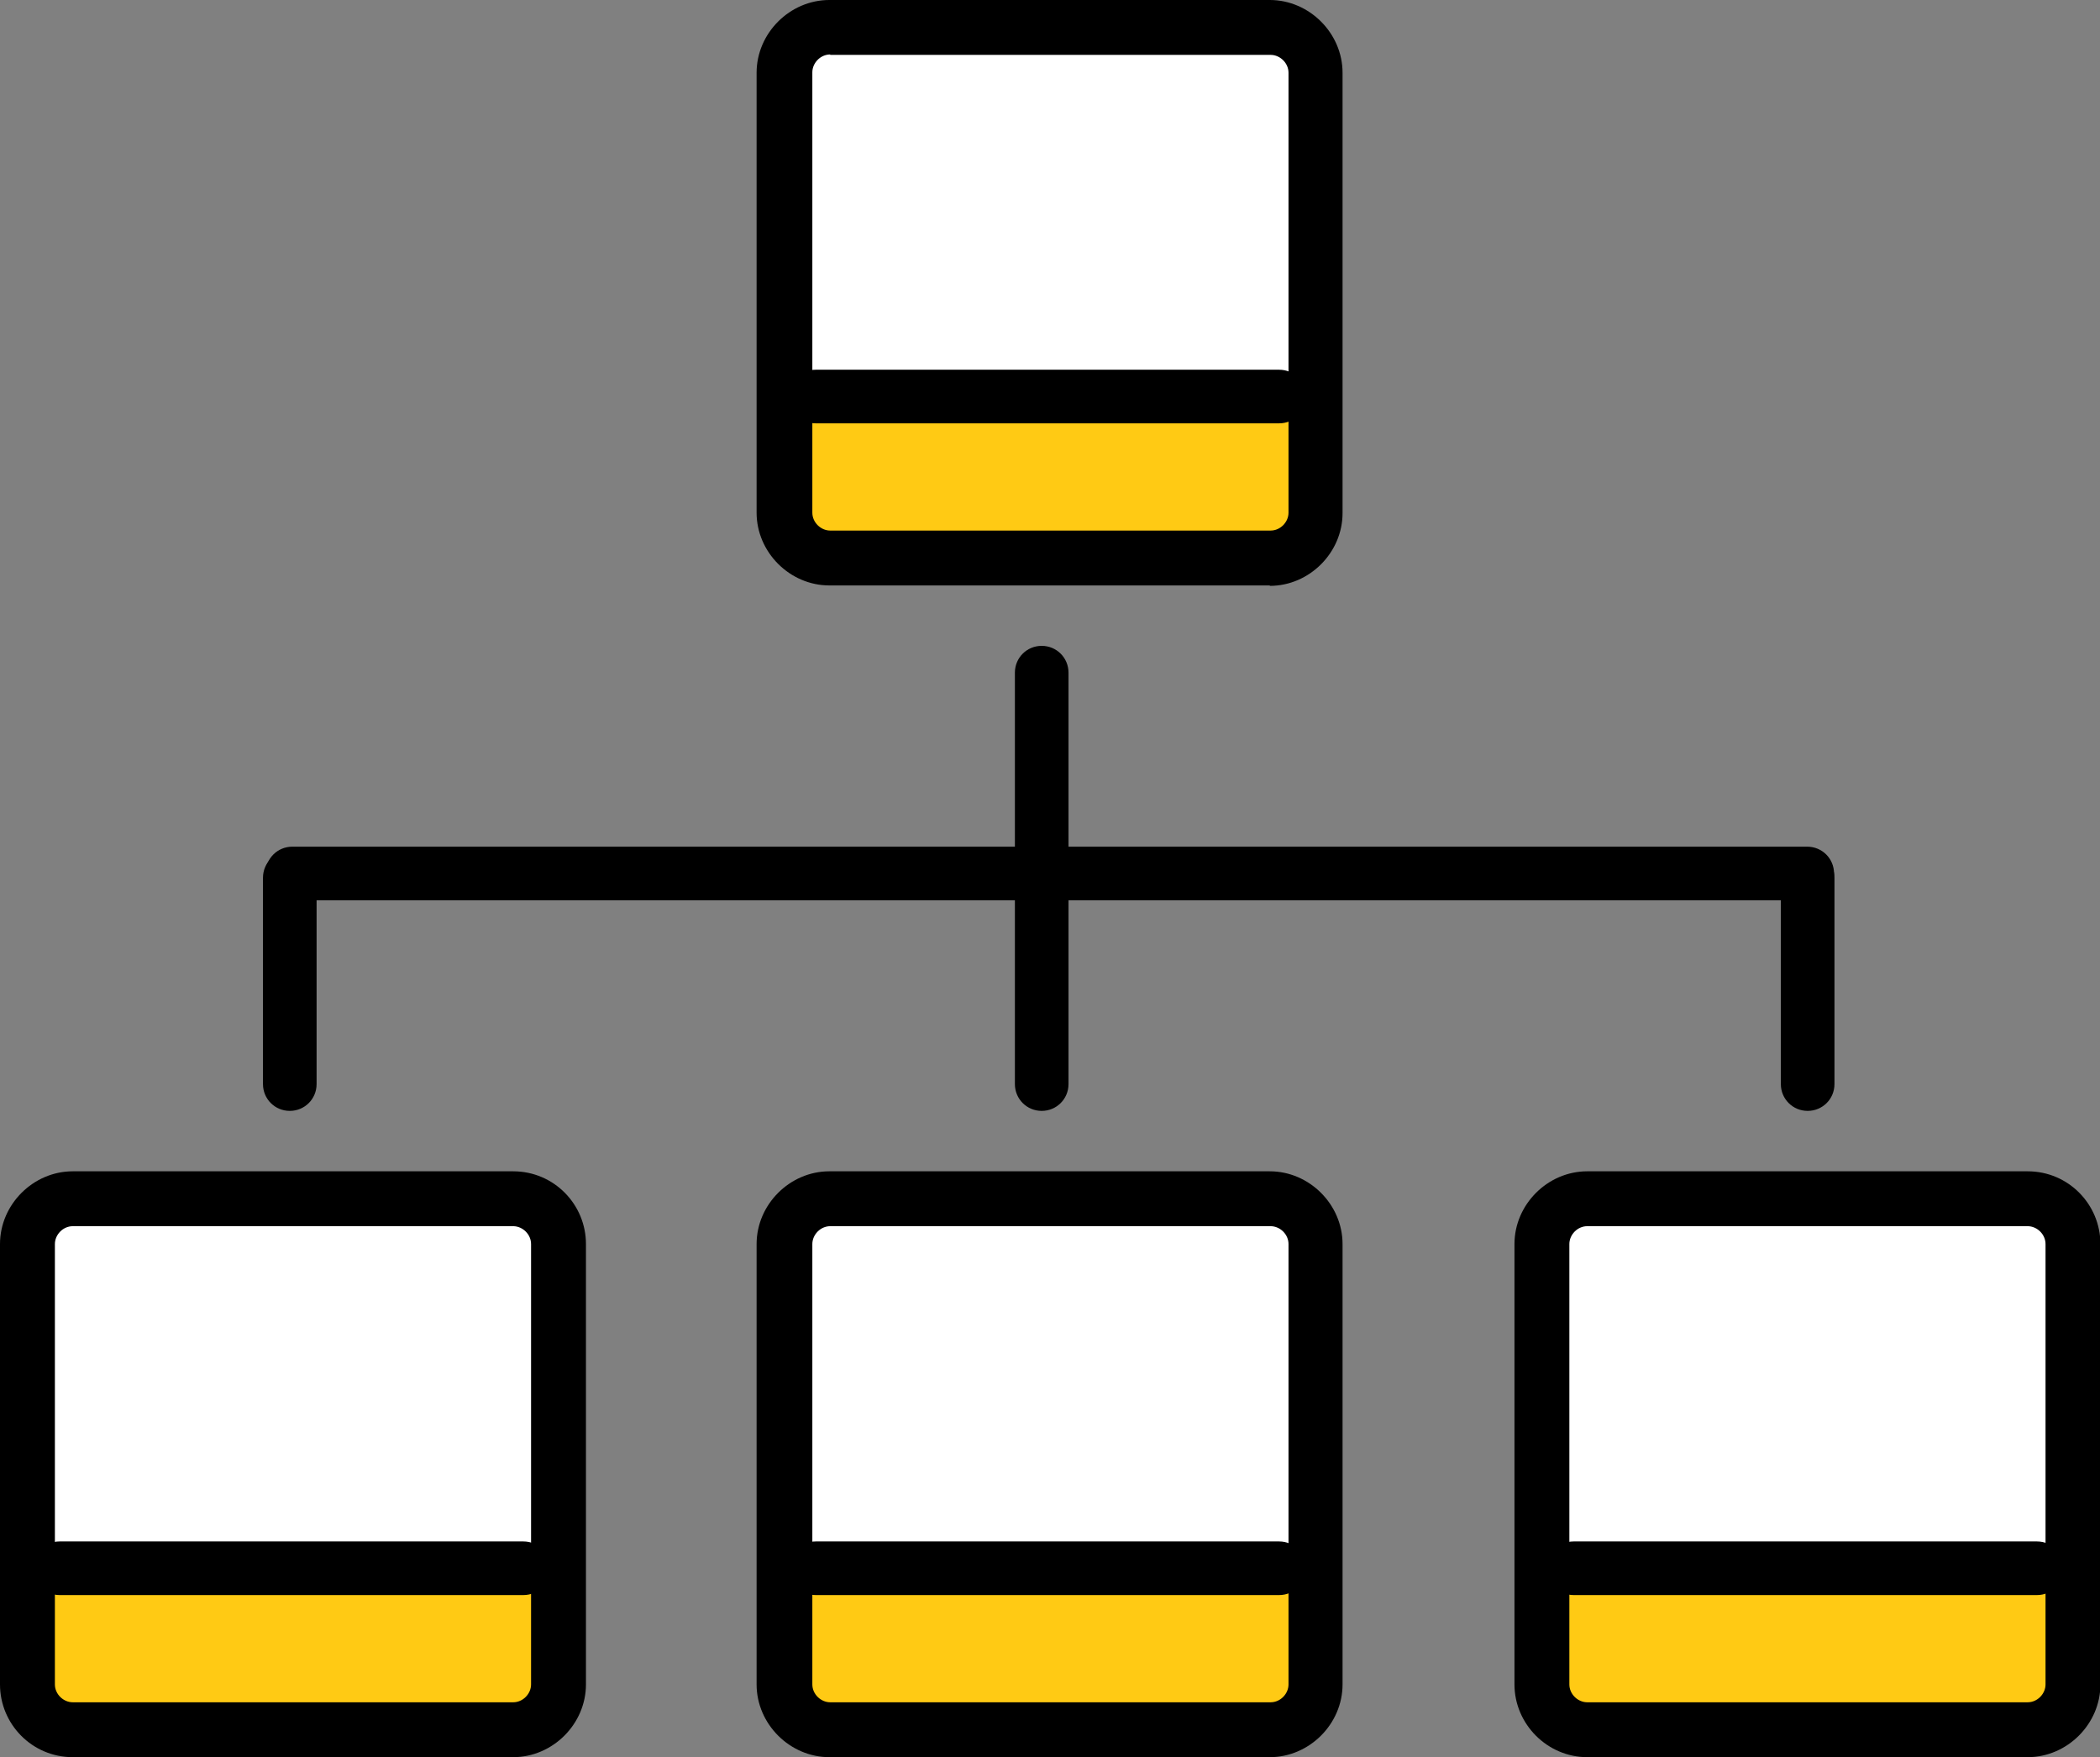 <?xml version="1.0" encoding="UTF-8"?>
<svg id="Calque_2" data-name="Calque 2" xmlns="http://www.w3.org/2000/svg" xmlns:xlink="http://www.w3.org/1999/xlink" viewBox="0 0 49.35 41.3">
  <rect x="0" y="0" width="49.35" height="41.3" fill="#808080" stroke="none"/>
  <defs>
    <clipPath id="clippath">
      <rect width="49.35" height="41.3" style="fill: none;"/>
    </clipPath>
  </defs>
  <g style="clip-path: url(#clippath);">
    <g>
      <path d="M42.47,21.16H6.87c-.35,0-.63-.28-.63-.63s.28-.63.63-.63h35.6c.35,0,.63.28.63.63s-.28.63-.63.63Z"/>
      <path d="M42.48,26.11c-.35,0-.63-.28-.63-.63v-4.85c0-.35.28-.63.63-.63s.63.28.63.63v4.85c0,.35-.28.63-.63.63Z"/>
      <path d="M24.48,26.11c-.35,0-.63-.28-.63-.63v-9.67c0-.35.28-.63.63-.63s.63.28.63.63v9.67c0,.35-.28.63-.63.63Z"/>
      <path d="M6.81,26.11c-.35,0-.63-.28-.63-.63v-4.85c0-.35.28-.63.63-.63s.63.28.63.63v4.85c0,.35-.28.63-.63.63Z"/>
      <path d="M12.28,36.73H1.47c-.45,0-.83.37-.83.83v2.27c0,.45.37.83.83.83h10.81c.45,0,.83-.37.83-.83v-2.27c0-.45-.37-.83-.83-.83Z" style="fill: #ffca14;"/>
      <path d="M11.9,28.16H1.85c-.68,0-1.21.55-1.21,1.21v6.13c0,.68.55,1.21,1.21,1.21h10.04c.68,0,1.21-.55,1.21-1.21v-6.13c0-.68-.55-1.21-1.21-1.21h.01Z" style="fill: #fff;"/>
      <path d="M12.06,41.3H1.71c-.96,0-1.71-.78-1.71-1.71v-10.35c0-.93.78-1.71,1.71-1.71h10.35c.96,0,1.71.78,1.71,1.71v10.35c0,.93-.78,1.71-1.71,1.71ZM1.71,28.82c-.23,0-.42.2-.42.42v10.35c0,.23.2.42.42.42h10.35c.23,0,.42-.2.42-.42v-10.35c0-.23-.2-.42-.42-.42H1.71Z"/>
      <path d="M12.27,37.49H1.4c-.35,0-.63-.28-.63-.63s.28-.63.63-.63h10.9c.35,0,.63.28.63.63s-.28.63-.63.63h-.03Z"/>
      <path d="M30.09,36.73h-10.81c-.45,0-.83.37-.83.83v2.27c0,.45.37.83.83.83h10.81c.47,0,.83-.37.83-.83v-2.27c0-.45-.37-.83-.83-.83Z" style="fill: #ffca14;"/>
      <path d="M29.7,28.16h-10.04c-.68,0-1.21.55-1.21,1.21v6.13c0,.68.55,1.21,1.21,1.21h10.04c.68,0,1.21-.55,1.21-1.21v-6.13c0-.68-.55-1.21-1.21-1.21Z" style="fill: #fff;"/>
      <path d="M29.84,41.3h-10.35c-.93,0-1.71-.78-1.71-1.71v-10.35c0-.93.78-1.71,1.71-1.71h10.35c.93,0,1.71.78,1.71,1.71v10.35c0,.93-.78,1.71-1.71,1.71ZM19.51,28.82c-.23,0-.42.2-.42.42v10.35c0,.23.2.42.42.42h10.35c.23,0,.42-.2.42-.42v-10.35c0-.23-.2-.42-.42-.42h-10.35Z"/>
      <path d="M30.06,37.49h-10.89c-.35,0-.63-.28-.63-.63s.28-.63.63-.63h10.89c.35,0,.63.28.63.63s-.28.63-.63.63Z"/>
      <path d="M30.09,9.19h-10.81c-.45,0-.83.37-.83.83v2.27c0,.45.37.83.83.83h10.81c.47,0,.83-.37.83-.83v-2.27c0-.45-.37-.83-.83-.83Z" style="fill: #ffca14;"/>
      <path d="M29.7.63h-10.04c-.68,0-1.21.55-1.21,1.21v6.13c0,.68.55,1.21,1.21,1.21h10.04c.68,0,1.21-.55,1.21-1.21V1.85c0-.68-.55-1.21-1.21-1.21Z" style="fill: #fff;"/>
      <path d="M29.84,13.76h-10.35c-.93,0-1.71-.78-1.71-1.71V1.71c0-.93.78-1.71,1.71-1.71h10.35c.93,0,1.71.78,1.71,1.71v10.35c0,.93-.78,1.71-1.71,1.71ZM19.51,1.28c-.23,0-.42.2-.42.42v10.35c0,.23.2.42.42.42h10.35c.23,0,.42-.2.42-.42V1.71c0-.23-.2-.42-.42-.42h-10.35Z"/>
      <path d="M30.06,9.95h-10.89c-.35,0-.63-.28-.63-.63s.28-.63.63-.63h10.89c.35,0,.63.28.63.63s-.28.63-.63.63Z"/>
      <path d="M47.87,36.73h-10.81c-.45,0-.83.37-.83.83v2.27c0,.45.37.83.83.83h10.81c.45,0,.83-.37.83-.83v-2.27c0-.45-.37-.83-.83-.83Z" style="fill: #ffca14;"/>
      <path d="M47.49,28.16h-10.05c-.68,0-1.21.55-1.21,1.21v6.13c0,.68.55,1.21,1.21,1.21h10.05c.68,0,1.21-.55,1.21-1.21v-6.13c0-.68-.55-1.21-1.21-1.21Z" style="fill: #fff;"/>
      <path d="M47.65,41.3h-10.35c-.94,0-1.71-.78-1.71-1.71v-10.35c0-.93.78-1.71,1.71-1.71h10.35c.96,0,1.71.78,1.71,1.71v10.35c0,.93-.78,1.71-1.71,1.71ZM37.3,28.82c-.23,0-.42.2-.42.42v10.35c0,.23.2.42.42.42h10.35c.23,0,.42-.2.42-.42v-10.35c0-.23-.2-.42-.42-.42h-10.35Z"/>
      <path d="M47.87,37.49h-10.89c-.35,0-.63-.28-.63-.63s.28-.63.63-.63h10.89c.35,0,.63.28.63.63s-.28.63-.63.63Z"/>
    </g>
  </g>
</svg>